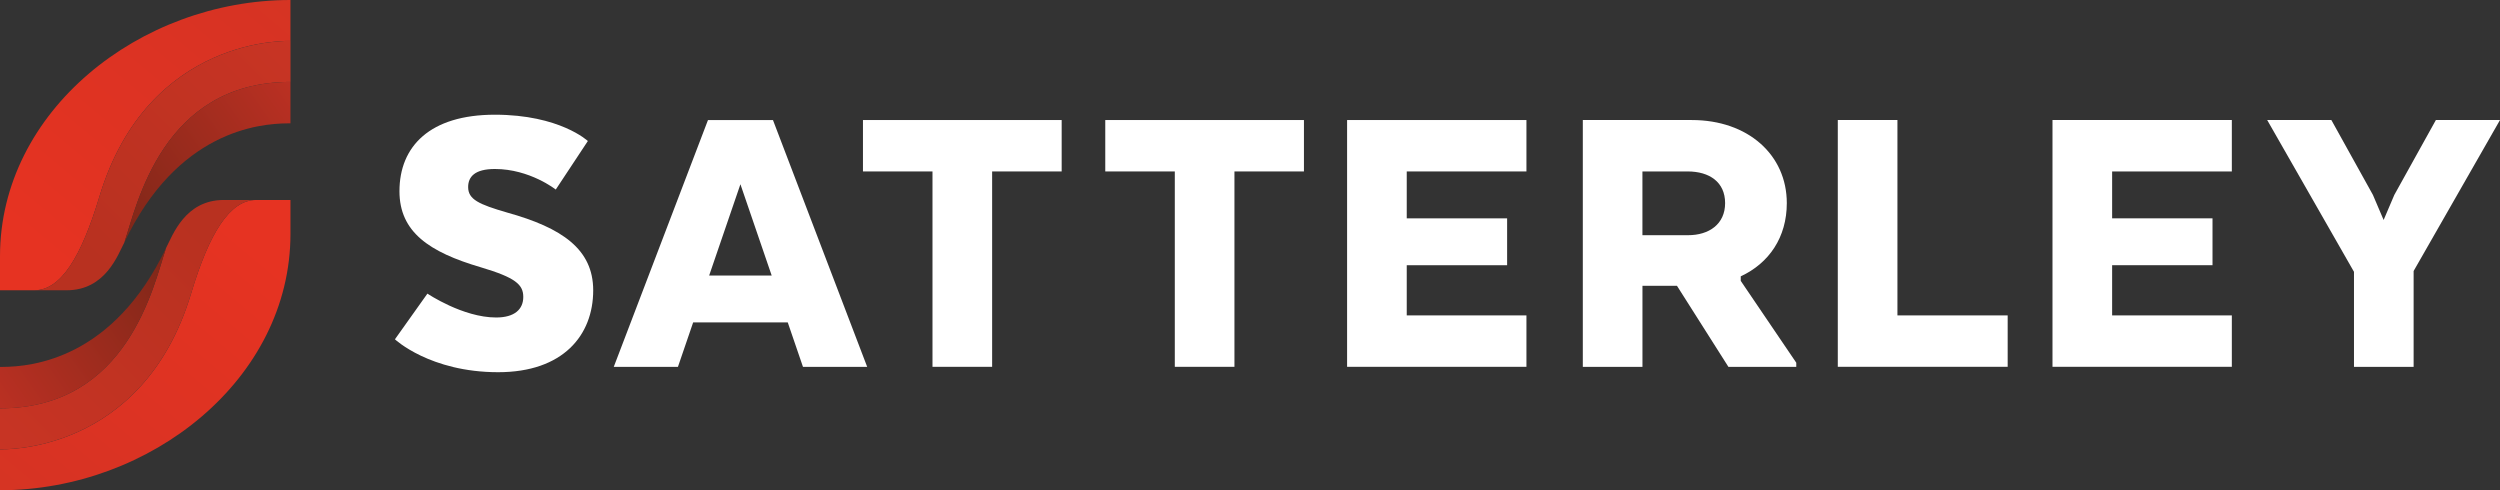 <?xml version="1.0" encoding="UTF-8"?><svg id="Layer_2" xmlns="http://www.w3.org/2000/svg" xmlns:xlink="http://www.w3.org/1999/xlink" viewBox="0 0 765.85 150.19"><rect x="0" y="0" width="765.85" height="150.19" fill="#333333" stroke="none"/><defs><style>.cls-1{fill:url(#linear-gradient);}.cls-1,.cls-2,.cls-3,.cls-4,.cls-5,.cls-6,.cls-7{stroke-width:0px;}.cls-2{fill:url(#linear-gradient-6);}.cls-3{fill:url(#linear-gradient-5);}.cls-4{fill:#fff;}.cls-5{fill:url(#linear-gradient-2);}.cls-6{fill:url(#linear-gradient-3);}.cls-7{fill:url(#linear-gradient-4);}</style><linearGradient id="linear-gradient" x1="9.99" y1="74.02" x2="137.13" y2="-77.66" gradientUnits="userSpaceOnUse"><stop offset="0" stop-color="#e63322"/><stop offset="1" stop-color="#c83424"/></linearGradient><linearGradient id="linear-gradient-2" x1="22.66" y1="74.22" x2="87.31" y2="9.57" gradientUnits="userSpaceOnUse"><stop offset="0" stop-color="#b83120"/><stop offset="1" stop-color="#c83424"/></linearGradient><linearGradient id="linear-gradient-3" x1="101.16" y1="17.89" x2="27.92" y2="69.17" gradientUnits="userSpaceOnUse"><stop offset="0" stop-color="#c73225"/><stop offset="1" stop-color="#792617"/></linearGradient><linearGradient id="linear-gradient-4" x1="6910.77" y1="-200.38" x2="7037.91" y2="-352.06" gradientTransform="translate(6989.76 -124.21) rotate(-180)" xlink:href="#linear-gradient"/><linearGradient id="linear-gradient-5" x1="6923.44" y1="-200.18" x2="6988.09" y2="-264.83" gradientTransform="translate(6989.76 -124.21) rotate(-180)" xlink:href="#linear-gradient-2"/><linearGradient id="linear-gradient-6" x1="7001.94" y1="-256.51" x2="6928.7" y2="-205.23" gradientTransform="translate(6989.76 -124.21) rotate(-180)" xlink:href="#linear-gradient-3"/></defs><g id="Layer_1-2"><path class="cls-1" d="m0,78.52v10.4h10.52c8.1,0,14.35-10.15,19.91-28.62C45.4,10.59,88.98,12.54,88.98,12.54V0C42.81,0,0,34.07,0,78.52Z"/><path class="cls-5" d="m30.43,60.3c-5.56,18.47-11.81,28.62-19.91,28.62h9.92c11.89,0,15.66-10.85,17.67-14.69,0,0,0,0,0,0,3.8-11.25,11.54-49.14,50.88-49.14v-12.54s-43.59-1.95-58.56,47.76Z"/><path class="cls-6" d="m38.1,74.23s0,0,0,0c16.19-33.98,41.05-36.38,50.06-36.44.29,0,.56,0,.82,0v-12.7c-39.34,0-47.08,37.9-50.88,49.14Z"/><path class="cls-7" d="m88.98,71.66v-10.4h-10.52c-8.1,0-14.35,10.15-19.91,28.62C43.59,139.6,0,137.64,0,137.64v12.54c46.18,0,88.98-34.07,88.98-78.52Z"/><path class="cls-3" d="m58.56,89.88c5.56-18.47,11.81-28.62,19.91-28.62h-9.92c-11.89,0-15.66,10.85-17.67,14.69,0,0,0,0,0,0-3.8,11.25-11.54,49.14-50.88,49.14v12.54s43.59,1.95,58.56-47.76Z"/><path class="cls-2" d="m50.88,75.96s0,0,0,0C34.69,109.93,9.83,112.34.82,112.4c-.29,0-.56,0-.82,0v12.7c39.34,0,47.08-37.9,50.88-49.14Z"/><path class="cls-4" d="m130.94,89.95s10.84,7.31,21.04,7.31c5.67,0,8.32-2.52,8.32-6.3s-2.39-5.92-12.98-9.07c-15.88-4.66-24.95-10.84-24.95-23.31,0-13.74,9.32-23.44,29.23-23.44s28.48,8.06,28.48,8.06l-9.83,14.87s-7.94-6.3-18.65-6.3c-6.17,0-8.19,2.39-8.19,5.54,0,3.78,3.28,5.29,11.97,7.81,16.76,4.66,26.34,11.21,26.34,23.82,0,13.74-9.2,25.08-29.11,25.08-20.92,0-31.63-10.08-31.63-10.08l9.95-13.99Z"/><path class="cls-4" d="m265.64,112.38h-19.66l-4.66-13.61h-28.98l-4.66,13.61h-19.66l28.86-75.6h19.91l28.86,75.6Zm-48.39-27.97h19.15l-9.58-27.97-9.58,27.97Z"/><path class="cls-4" d="m264.37,36.77h60.86v15.75h-21.3v59.85h-18.27v-59.85h-21.3v-15.75Z"/><path class="cls-4" d="m338.59,36.77h60.86v15.75h-21.29v59.85h-18.27v-59.85h-21.3v-15.75Z"/><path class="cls-4" d="m461.69,81.25h-30.75v15.37h36.67v15.75h-54.94V36.77h54.94v15.75h-36.67v14.37h30.75v14.36Z"/><path class="cls-4" d="m518.26,36.77c17.26,0,29.11,10.71,29.11,25.45,0,10.46-5.42,18.4-14.11,22.43v1.39l17.01,25.08v1.26h-20.79l-15.75-24.82h-10.58v24.82h-18.27V36.77h33.39Zm-1.26,15.75h-13.86v19.53h13.99c6.43,0,11.34-3.4,11.34-9.83s-4.79-9.7-11.47-9.7Z"/><path class="cls-4" d="m562.99,112.38V36.77h18.27v59.85h33.77v15.75h-52.04Z"/><path class="cls-4" d="m677.78,81.25h-30.75v15.37h36.67v15.75h-54.94V36.77h54.94v15.75h-36.67v14.37h30.75v14.36Z"/><path class="cls-4" d="m746.19,36.77h19.66l-26.46,46.25v29.36h-18.27v-29.11l-26.59-46.5h19.66l12.73,22.93,3.28,7.69,3.28-7.69,12.73-22.93Z"/></g></svg>